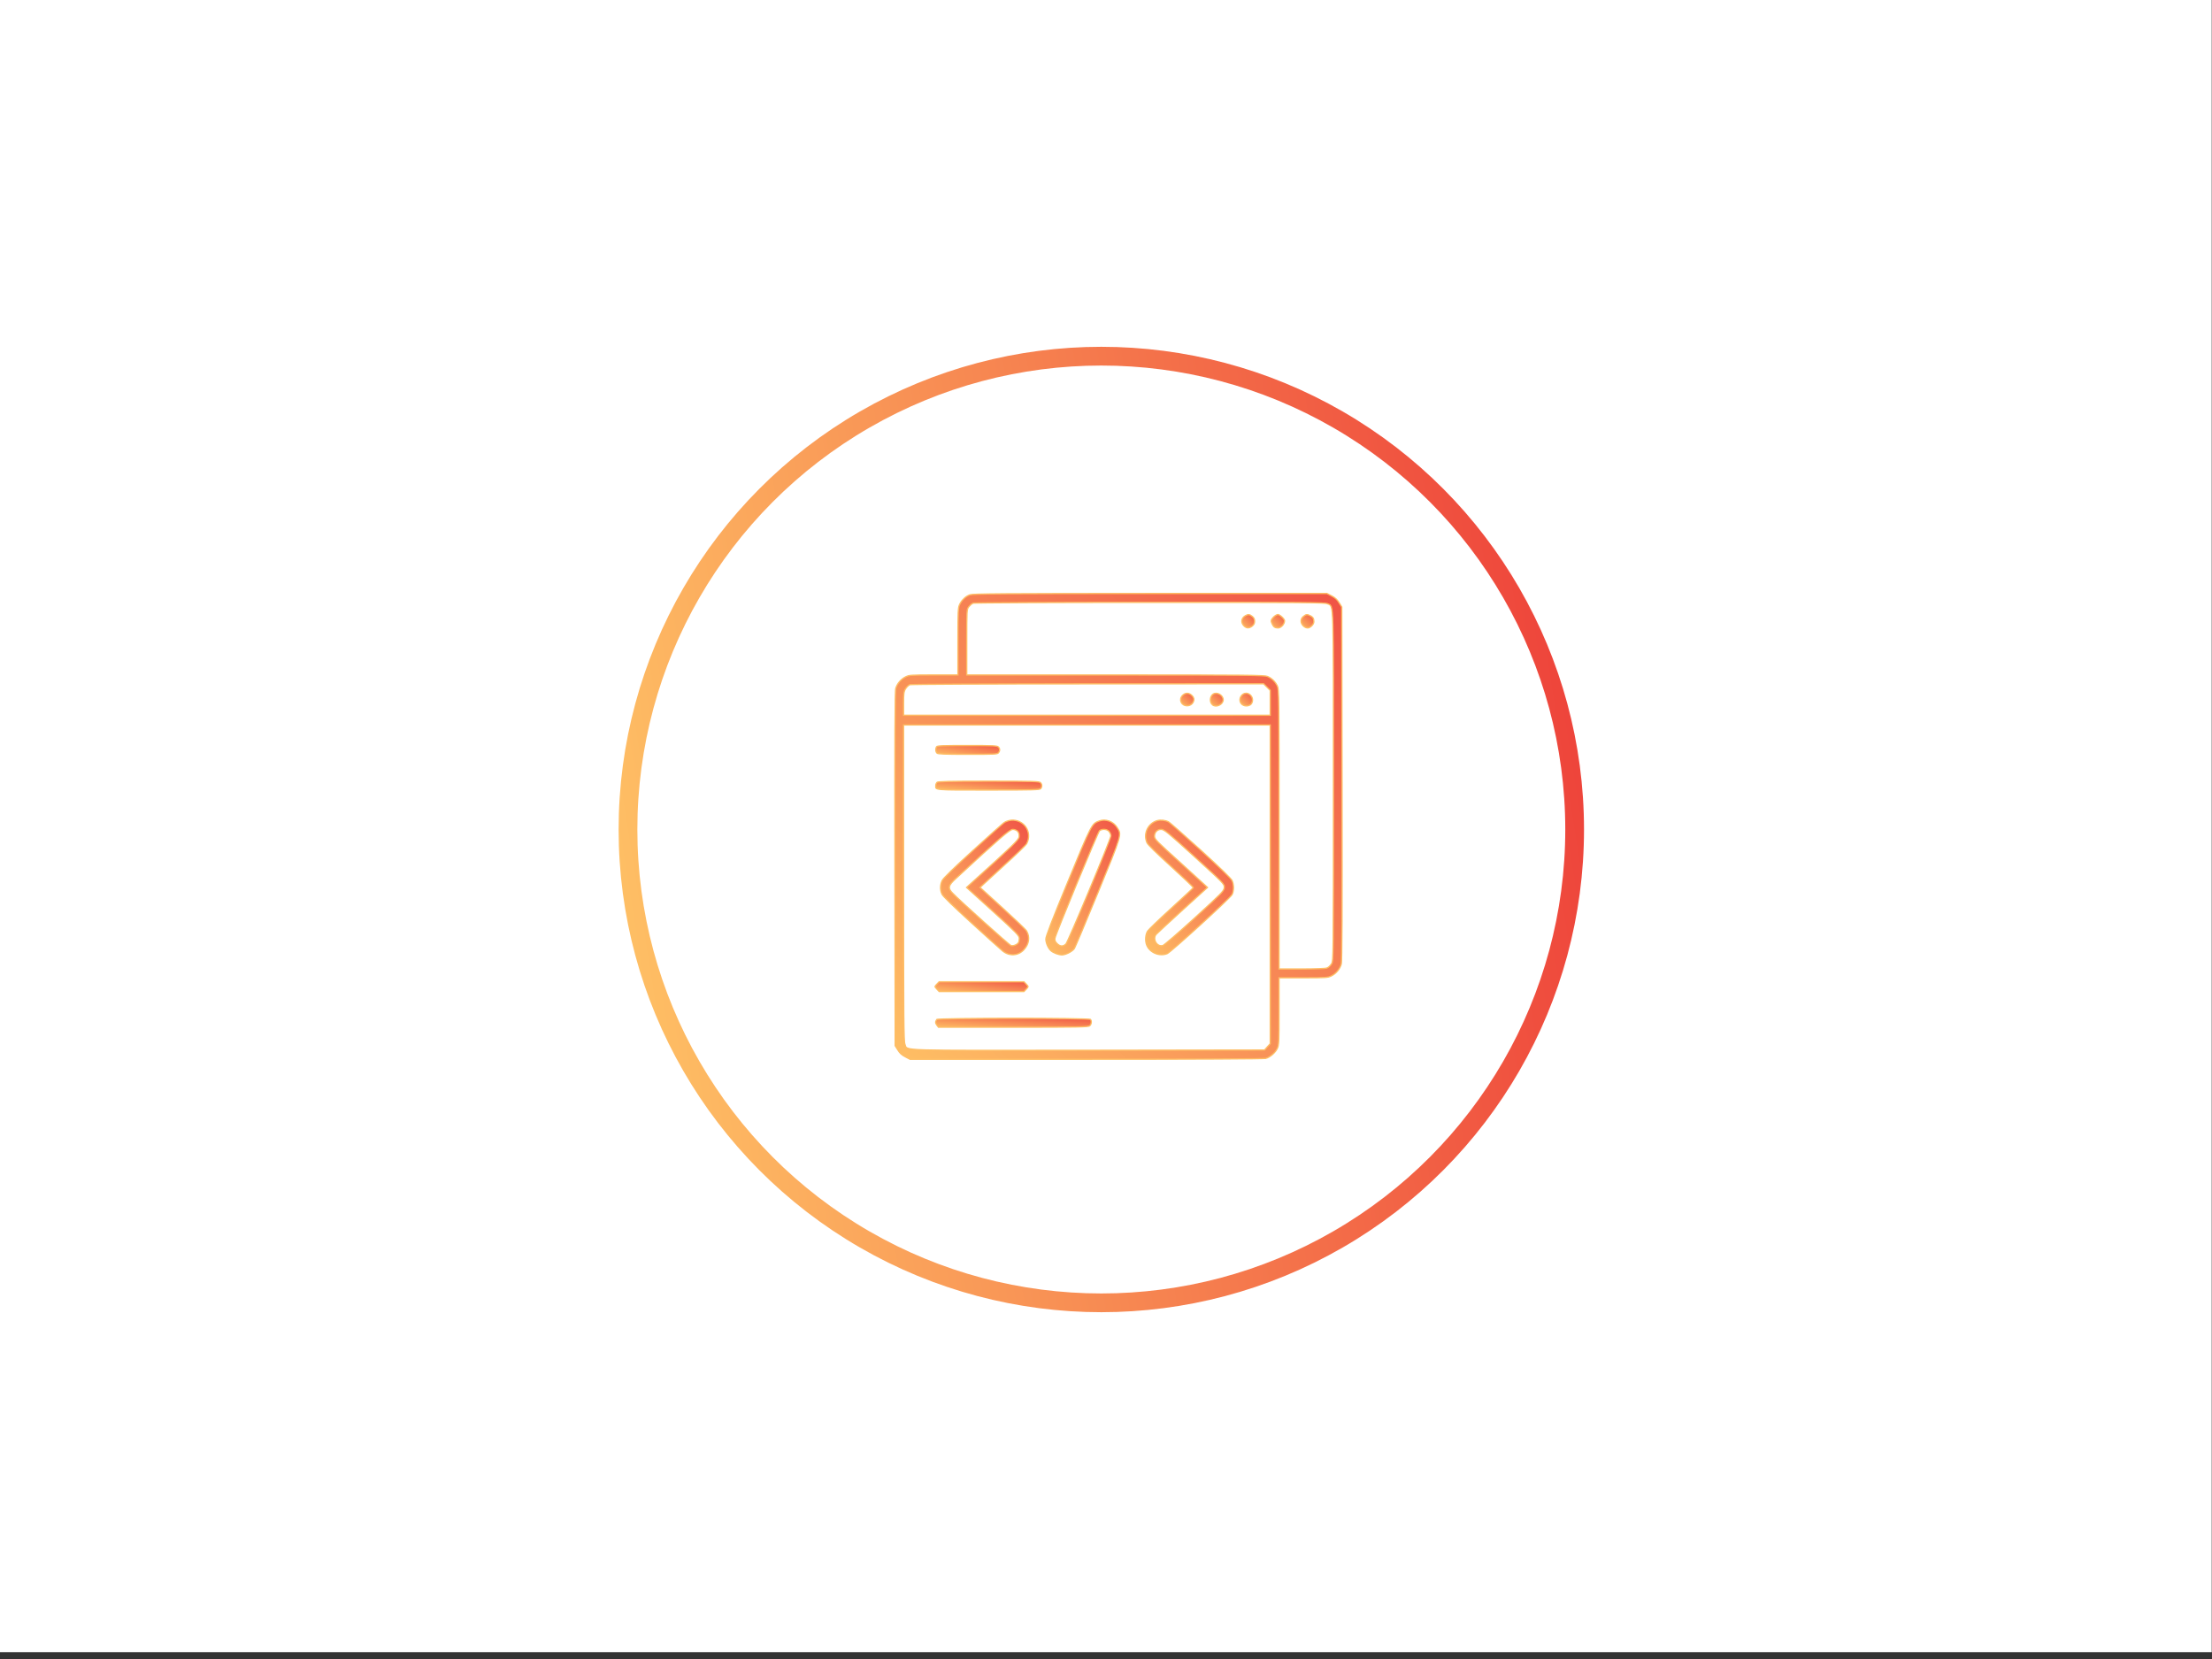 <?xml version="1.0" encoding="UTF-8"?> <svg xmlns="http://www.w3.org/2000/svg" width="236" height="177" viewBox="0 0 236 177" fill="none"><rect x="0" y="0" width="236" height="177" fill="#333333" stroke="none"/><rect width="235.97" height="176.27" fill="white"></rect><circle cx="117.5" cy="88.5" r="50.5" fill="white" stroke="url(#paint0_linear_25_61)" stroke-width="2"></circle><path d="M115.903 113.016C121.859 113.016 126.595 113.006 129.869 112.989C131.506 112.98 132.778 112.97 133.653 112.959C134.091 112.953 134.43 112.946 134.666 112.939C134.784 112.936 134.876 112.933 134.941 112.929C134.974 112.928 135 112.926 135.019 112.924C135.028 112.924 135.035 112.922 135.04 112.921L135.047 112.92C135.273 112.86 135.531 112.706 135.76 112.506C135.988 112.307 136.182 112.067 136.284 111.843C136.362 111.674 136.407 111.506 136.433 110.971C136.458 110.436 136.463 109.541 136.463 107.923V104.32H139.09C140.288 104.32 140.93 104.317 141.323 104.291C141.519 104.277 141.65 104.258 141.756 104.231C141.861 104.204 141.943 104.169 142.041 104.122C142.543 103.876 142.959 103.382 143.101 102.864V102.863C143.104 102.852 143.109 102.821 143.114 102.763C143.119 102.707 143.123 102.631 143.128 102.534C143.137 102.339 143.144 102.06 143.151 101.69C143.165 100.95 143.176 99.848 143.183 98.322C143.196 95.27 143.195 90.526 143.186 83.613L143.156 64.763L142.873 64.311C142.665 63.97 142.45 63.773 142.079 63.583H142.078L141.575 63.317H122.714C114.829 63.322 110.097 63.328 107.297 63.349C105.897 63.36 104.979 63.374 104.393 63.392C104.099 63.401 103.89 63.412 103.743 63.423C103.594 63.435 103.518 63.449 103.487 63.459H103.486C103.084 63.599 102.714 63.92 102.476 64.323L102.382 64.5C102.304 64.669 102.258 64.832 102.232 65.361C102.207 65.891 102.202 66.781 102.202 68.399V72.013H99.575C98.377 72.013 97.736 72.016 97.343 72.043C97.147 72.056 97.016 72.074 96.91 72.101C96.805 72.128 96.723 72.164 96.625 72.212C96.124 72.457 95.707 72.95 95.565 73.468V73.47L95.552 73.57C95.547 73.626 95.543 73.702 95.538 73.799C95.529 73.994 95.522 74.273 95.515 74.642C95.501 75.382 95.49 76.484 95.483 78.01C95.47 81.062 95.47 85.806 95.48 92.719L95.508 111.568L95.792 112.021L95.793 112.022C96.001 112.363 96.216 112.56 96.587 112.75H96.588L97.091 113.016H115.903ZM136.463 88.43C136.463 81.297 136.461 77.575 136.437 75.589C136.424 74.596 136.406 74.039 136.381 73.708C136.355 73.377 136.323 73.278 136.284 73.196C136.066 72.731 135.677 72.353 135.215 72.165L135.214 72.164C135.182 72.15 135.126 72.136 135.021 72.123C134.917 72.109 134.768 72.098 134.553 72.088C134.122 72.067 133.429 72.051 132.306 72.04C130.059 72.018 126.09 72.013 119.04 72.013H103.144V68.487C103.144 66.798 103.144 65.931 103.17 65.455C103.183 65.217 103.202 65.071 103.233 64.967C103.266 64.86 103.31 64.799 103.363 64.733C103.425 64.656 103.503 64.575 103.582 64.507C103.659 64.442 103.743 64.384 103.814 64.36C103.82 64.358 103.824 64.356 103.826 64.356C103.83 64.355 103.834 64.355 103.838 64.354C103.845 64.353 103.855 64.352 103.865 64.351C103.886 64.35 103.915 64.349 103.95 64.347C104.021 64.344 104.124 64.341 104.255 64.338C104.518 64.333 104.898 64.327 105.384 64.322C106.355 64.311 107.747 64.302 109.456 64.293C112.874 64.278 117.56 64.268 122.685 64.268C131.053 64.263 135.722 64.266 138.331 64.287C139.635 64.297 140.426 64.312 140.907 64.333C141.148 64.343 141.312 64.355 141.426 64.369C141.536 64.382 141.606 64.4 141.65 64.422L141.651 64.421C141.686 64.439 141.719 64.451 141.753 64.464C141.786 64.477 141.822 64.492 141.856 64.512C141.931 64.557 141.988 64.628 142.033 64.76C142.077 64.89 142.112 65.084 142.14 65.383C142.168 65.684 142.189 66.096 142.206 66.663C142.273 68.931 142.264 73.706 142.264 83.886C142.264 93.09 142.264 97.74 142.239 100.128C142.227 101.321 142.209 101.952 142.182 102.305C142.168 102.481 142.151 102.592 142.131 102.669C142.11 102.75 142.085 102.794 142.059 102.837V102.838C142.001 102.933 141.918 103.027 141.833 103.105C141.749 103.182 141.656 103.248 141.575 103.277L141.574 103.276C141.548 103.286 141.508 103.294 141.463 103.3C141.413 103.307 141.349 103.314 141.273 103.32C141.121 103.332 140.918 103.343 140.679 103.351C140.2 103.368 139.574 103.378 138.914 103.378H136.463V88.43ZM96.401 75.043C96.401 74.032 96.429 73.787 96.606 73.495H96.607C96.664 73.402 96.741 73.307 96.82 73.229C96.898 73.153 96.984 73.086 97.061 73.056C97.071 73.052 97.082 73.051 97.087 73.05C97.094 73.049 97.103 73.048 97.113 73.047C97.133 73.046 97.161 73.045 97.195 73.043C97.264 73.04 97.361 73.038 97.486 73.035C97.737 73.029 98.1 73.023 98.566 73.018C99.499 73.008 100.843 72.998 102.523 72.99C105.885 72.974 110.593 72.964 116.04 72.964L134.791 72.955H134.818L135.521 73.658V76.312H96.401V75.043ZM135.521 111.349L135.505 111.369L135.221 111.681L134.938 112.003L134.919 112.026H134.889L116.108 112.055C105.698 112.065 100.894 112.084 98.656 112.014C98.097 111.997 97.697 111.974 97.408 111.944C97.122 111.914 96.94 111.876 96.822 111.826C96.763 111.8 96.717 111.771 96.683 111.736C96.647 111.7 96.626 111.662 96.611 111.623C96.597 111.586 96.588 111.546 96.579 111.51C96.57 111.474 96.56 111.437 96.544 111.399V111.398C96.525 111.352 96.511 111.271 96.499 111.147C96.487 111.02 96.477 110.839 96.468 110.587C96.449 110.083 96.436 109.289 96.426 108.057C96.406 105.593 96.401 101.377 96.401 94.224V77.351H135.521V111.349Z" fill="url(#paint1_linear_25_61)" stroke="#FEBE64" stroke-width="0.133"></path><path d="M133.147 66.984C133.257 66.986 133.373 66.951 133.493 66.875L133.614 66.785C133.707 66.706 133.766 66.633 133.802 66.555C133.838 66.477 133.854 66.39 133.854 66.279C133.854 66.169 133.839 66.081 133.802 66.003C133.766 65.925 133.707 65.852 133.615 65.773C133.472 65.654 133.361 65.595 133.256 65.58C133.153 65.566 133.043 65.593 132.898 65.673L132.897 65.674C132.664 65.797 132.532 65.985 132.5 66.182C132.469 66.378 132.536 66.592 132.717 66.769L132.718 66.771C132.856 66.912 133.001 66.98 133.147 66.984Z" fill="url(#paint2_linear_25_61)" stroke="#FEBE64" stroke-width="0.133"></path><path d="M136.362 66.994C136.519 66.99 136.691 66.893 136.826 66.743C136.961 66.594 137.05 66.405 137.05 66.231C137.05 66.193 137.026 66.131 136.974 66.054C136.923 65.979 136.851 65.899 136.772 65.824C136.692 65.75 136.605 65.683 136.526 65.636C136.443 65.587 136.376 65.564 136.334 65.564C136.294 65.564 136.221 65.589 136.133 65.639C136.047 65.687 135.957 65.755 135.883 65.828C135.723 65.988 135.652 66.097 135.636 66.204C135.62 66.312 135.656 66.435 135.758 66.629H135.759V66.63C135.829 66.77 135.903 66.859 135.993 66.913C136.084 66.968 136.199 66.994 136.362 66.994Z" fill="url(#paint3_linear_25_61)" stroke="#FEBE64" stroke-width="0.133"></path><path d="M139.519 66.994C139.65 66.994 139.815 66.906 139.951 66.77C140.087 66.634 140.176 66.469 140.177 66.338C140.177 66.157 140.152 66.036 140.099 65.944C140.059 65.875 139.999 65.817 139.911 65.76L139.811 65.703C139.627 65.606 139.512 65.568 139.411 65.577C139.311 65.586 139.209 65.642 139.055 65.773C138.962 65.852 138.903 65.925 138.867 66.003C138.831 66.081 138.814 66.169 138.814 66.279C138.814 66.448 138.903 66.627 139.039 66.766C139.175 66.904 139.352 66.994 139.519 66.994Z" fill="url(#paint4_linear_25_61)" stroke="#FEBE64" stroke-width="0.133"></path><path d="M126.661 75.3C127.056 75.3 127.376 74.985 127.376 74.614C127.376 74.474 127.287 74.311 127.146 74.182C127.005 74.052 126.825 73.967 126.661 73.967C126.536 73.967 126.399 74.012 126.282 74.095L126.172 74.19L126.17 74.192C125.951 74.412 125.918 74.688 126.014 74.908C126.111 75.128 126.34 75.3 126.661 75.3Z" fill="url(#paint5_linear_25_61)" stroke="#FEBE64" stroke-width="0.133"></path><path d="M129.371 75.207C129.559 75.361 129.839 75.358 130.081 75.241C130.323 75.125 130.503 74.907 130.503 74.663C130.503 74.411 130.332 74.185 130.102 74.062C129.871 73.938 129.6 73.926 129.407 74.071C129.236 74.204 129.144 74.418 129.137 74.637C129.13 74.856 129.208 75.072 129.37 75.208L129.371 75.207Z" fill="url(#paint6_linear_25_61)" stroke="#FEBE64" stroke-width="0.133"></path><path d="M132.676 75.256C132.838 75.323 133.023 75.33 133.185 75.288C133.348 75.246 133.478 75.157 133.54 75.042V75.041C133.732 74.682 133.606 74.32 133.361 74.119C133.238 74.019 133.088 73.96 132.937 73.962C132.825 73.963 132.709 73.998 132.6 74.077L132.494 74.171C132.151 74.532 132.256 75.081 132.676 75.256Z" fill="url(#paint7_linear_25_61)" stroke="#FEBE64" stroke-width="0.133"></path><path d="M103.259 80.478C104.721 80.478 105.508 80.476 105.948 80.453C106.168 80.441 106.297 80.424 106.377 80.402C106.453 80.381 106.484 80.356 106.512 80.325L106.513 80.324C106.61 80.218 106.654 80.1 106.652 79.989C106.65 79.879 106.602 79.772 106.508 79.686C106.478 79.659 106.435 79.634 106.34 79.613C106.244 79.592 106.097 79.576 105.865 79.564C105.4 79.541 104.603 79.537 103.191 79.537C101.837 79.537 101.04 79.542 100.568 79.562C100.331 79.573 100.18 79.587 100.081 79.605C99.981 79.624 99.95 79.647 99.939 79.66C99.866 79.751 99.831 79.892 99.841 80.034C99.851 80.176 99.905 80.3 99.986 80.363C99.993 80.369 100.011 80.377 100.045 80.387C100.079 80.396 100.125 80.405 100.186 80.413C100.308 80.429 100.486 80.441 100.738 80.451C101.241 80.471 102.033 80.478 103.259 80.478Z" fill="url(#paint8_linear_25_61)" stroke="#FEBE64" stroke-width="0.133"></path><path d="M105.468 84.288C107.882 84.288 109.246 84.284 110.024 84.262C110.414 84.251 110.653 84.236 110.804 84.215C110.958 84.194 111.003 84.169 111.019 84.152C111.197 83.974 111.189 83.666 111.002 83.496C110.975 83.473 110.926 83.447 110.783 83.425C110.639 83.403 110.409 83.387 110.029 83.375C109.271 83.352 107.926 83.347 105.497 83.347C103.337 83.347 101.985 83.355 101.155 83.374C100.74 83.384 100.457 83.397 100.27 83.413C100.177 83.421 100.108 83.43 100.06 83.44C100.012 83.449 99.993 83.459 99.987 83.462C99.95 83.493 99.912 83.545 99.884 83.609C99.855 83.673 99.838 83.741 99.838 83.798C99.838 83.878 99.834 83.934 99.838 83.986C99.842 84.034 99.853 84.064 99.874 84.089C99.896 84.115 99.938 84.143 100.021 84.168C100.104 84.193 100.222 84.214 100.391 84.231C101.065 84.296 102.485 84.288 105.468 84.288Z" fill="url(#paint9_linear_25_61)" stroke="#FEBE64" stroke-width="0.133"></path><path d="M106.985 101.471C107.701 102.046 108.648 101.979 109.249 101.313V101.312C109.807 100.706 109.898 99.967 109.524 99.321C109.517 99.309 109.494 99.28 109.451 99.233C109.41 99.187 109.354 99.128 109.284 99.058C109.145 98.917 108.953 98.729 108.724 98.509C108.264 98.069 107.65 97.497 106.996 96.902L104.612 94.733L104.558 94.684L104.611 94.635L104.894 94.371C105.048 94.219 106.131 93.233 107.299 92.172H107.3C107.885 91.645 108.431 91.135 108.84 90.739C109.044 90.54 109.214 90.371 109.336 90.243C109.397 90.178 109.446 90.124 109.481 90.082C109.519 90.038 109.537 90.013 109.541 90.004L109.542 90.002C109.851 89.401 109.804 88.736 109.432 88.213L109.354 88.112C108.94 87.622 108.272 87.397 107.652 87.547H107.651C107.568 87.566 107.467 87.599 107.372 87.638C107.276 87.677 107.192 87.721 107.14 87.76V87.761L107.135 87.764L107.033 87.844C106.978 87.891 106.903 87.955 106.811 88.034C106.628 88.194 106.378 88.416 106.079 88.683C105.481 89.218 104.687 89.936 103.842 90.707C102.875 91.586 102.086 92.323 101.521 92.872C101.239 93.147 101.013 93.374 100.849 93.548C100.682 93.724 100.584 93.84 100.552 93.896H100.553C100.299 94.346 100.281 94.948 100.506 95.407L100.507 95.409C100.515 95.429 100.538 95.465 100.583 95.52C100.626 95.573 100.686 95.641 100.761 95.722C100.911 95.884 101.122 96.097 101.39 96.357C101.925 96.877 102.684 97.586 103.627 98.446C105.258 99.94 106.769 101.295 106.984 101.472L106.985 101.471ZM107.873 100.884L107.871 100.883C107.86 100.88 107.851 100.875 107.845 100.871C107.837 100.867 107.83 100.862 107.821 100.856C107.804 100.844 107.783 100.828 107.758 100.809C107.708 100.77 107.64 100.715 107.557 100.646C107.392 100.508 107.166 100.313 106.898 100.079C106.362 99.612 105.658 98.987 104.937 98.34C103.498 97.049 101.989 95.667 101.629 95.287C101.38 95.034 101.244 94.824 101.303 94.575C101.331 94.455 101.403 94.333 101.514 94.2C101.569 94.132 101.635 94.061 101.712 93.984L101.974 93.736C104.269 91.62 105.704 90.312 106.602 89.534C107.052 89.144 107.369 88.886 107.593 88.725C107.705 88.644 107.796 88.587 107.869 88.549C107.941 88.512 108.004 88.49 108.057 88.49C108.248 88.491 108.462 88.574 108.575 88.698C108.668 88.799 108.72 88.941 108.731 89.097L108.729 89.257C108.72 89.357 108.67 89.465 108.539 89.628C108.408 89.792 108.189 90.022 107.831 90.368C107.472 90.716 106.97 91.183 106.271 91.823L103.529 94.313L103.124 94.684L105.903 97.204C107.177 98.361 107.885 99.012 108.274 99.409C108.658 99.8 108.749 99.958 108.749 100.126C108.749 100.214 108.739 100.306 108.724 100.384C108.709 100.459 108.687 100.532 108.659 100.574C108.585 100.687 108.444 100.779 108.302 100.835C108.159 100.891 107.996 100.919 107.873 100.884Z" fill="url(#paint10_linear_25_61)" stroke="#FEBE64" stroke-width="0.133"></path><path d="M113.304 101.877C113.489 101.877 113.759 101.792 114.016 101.663C114.272 101.534 114.499 101.369 114.608 101.221C114.61 101.217 114.619 101.204 114.633 101.175C114.646 101.148 114.663 101.111 114.685 101.066C114.727 100.974 114.785 100.846 114.855 100.687C114.995 100.368 115.186 99.922 115.414 99.383C115.871 98.305 116.476 96.851 117.121 95.283C118.427 92.11 119.07 90.554 119.322 89.689C119.449 89.257 119.475 89.007 119.443 88.819C119.41 88.63 119.32 88.496 119.189 88.29V88.289C118.774 87.63 117.956 87.333 117.265 87.594H117.264C117.062 87.667 116.919 87.723 116.773 87.857C116.624 87.992 116.469 88.213 116.257 88.622C115.832 89.442 115.194 90.994 113.933 94.073H113.932C113.057 96.198 112.469 97.659 112.1 98.624C111.915 99.107 111.785 99.466 111.701 99.721C111.659 99.849 111.629 99.95 111.609 100.028C111.59 100.107 111.582 100.157 111.582 100.185C111.582 100.388 111.643 100.633 111.742 100.862C111.841 101.091 111.975 101.297 112.117 101.425L112.118 101.426C112.242 101.54 112.445 101.653 112.668 101.738C112.891 101.824 113.124 101.877 113.304 101.877ZM113.233 100.922C113.073 100.906 112.919 100.814 112.768 100.662C112.672 100.567 112.607 100.48 112.571 100.388C112.535 100.294 112.534 100.2 112.555 100.094C112.562 100.057 112.587 99.98 112.625 99.875C112.664 99.768 112.717 99.625 112.783 99.453C112.916 99.109 113.099 98.645 113.318 98.103C113.754 97.017 114.329 95.616 114.905 94.226C115.482 92.836 116.061 91.457 116.505 90.418C116.727 89.899 116.916 89.464 117.054 89.154C117.123 89 117.179 88.876 117.221 88.789C117.242 88.746 117.26 88.711 117.274 88.686C117.28 88.673 117.286 88.662 117.292 88.653C117.296 88.646 117.304 88.632 117.317 88.622L117.318 88.621C117.463 88.51 117.675 88.473 117.867 88.492C118.058 88.511 118.25 88.589 118.35 88.733L118.351 88.732C118.399 88.796 118.44 88.875 118.47 88.95C118.499 89.024 118.52 89.102 118.52 89.163C118.52 89.176 118.517 89.189 118.515 89.2C118.512 89.213 118.509 89.227 118.504 89.243C118.495 89.275 118.482 89.317 118.465 89.366C118.431 89.466 118.381 89.604 118.318 89.771C118.193 90.105 118.012 90.564 117.796 91.106C117.363 92.19 116.783 93.606 116.196 95.016C115.61 96.426 115.017 97.832 114.557 98.895C114.327 99.426 114.131 99.873 113.984 100.192C113.912 100.351 113.851 100.478 113.805 100.57C113.782 100.615 113.762 100.652 113.746 100.68C113.738 100.693 113.731 100.705 113.724 100.715C113.718 100.723 113.709 100.734 113.698 100.743H113.699C113.549 100.873 113.394 100.938 113.233 100.922Z" fill="url(#paint11_linear_25_61)" stroke="#FEBE64" stroke-width="0.133"></path><path d="M123.24 101.713C123.649 101.886 124.118 101.913 124.524 101.745C124.543 101.737 124.587 101.709 124.659 101.656C124.728 101.604 124.818 101.534 124.926 101.446C125.14 101.271 125.423 101.03 125.751 100.745C126.407 100.174 127.243 99.427 128.072 98.673C128.901 97.918 129.722 97.157 130.349 96.559C130.663 96.261 130.927 96.002 131.12 95.807C131.216 95.71 131.295 95.628 131.351 95.565C131.41 95.5 131.44 95.461 131.448 95.445L131.449 95.444C131.55 95.251 131.602 94.984 131.602 94.708C131.602 94.432 131.548 94.154 131.446 93.94C131.434 93.918 131.409 93.88 131.365 93.826C131.32 93.771 131.259 93.703 131.182 93.621C131.029 93.456 130.812 93.238 130.533 92.967C129.974 92.424 129.166 91.67 128.111 90.708C127.232 89.912 126.407 89.174 125.783 88.626C125.471 88.352 125.21 88.124 125.017 87.962C124.921 87.88 124.842 87.816 124.783 87.768C124.722 87.72 124.687 87.695 124.676 87.688C124.32 87.501 123.83 87.454 123.455 87.556H123.456C122.449 87.858 121.942 88.986 122.384 89.936L122.383 89.937C122.392 89.956 122.415 89.987 122.453 90.035C122.491 90.082 122.543 90.141 122.607 90.211C122.736 90.351 122.914 90.533 123.135 90.75C123.578 91.184 124.19 91.757 124.918 92.416V92.417C125.573 93.013 126.167 93.565 126.594 93.972C126.808 94.176 126.981 94.343 127.099 94.462C127.158 94.521 127.204 94.568 127.235 94.602C127.25 94.619 127.263 94.634 127.272 94.646C127.276 94.652 127.282 94.659 127.286 94.667C127.288 94.67 127.291 94.677 127.293 94.685C127.294 94.691 127.296 94.71 127.285 94.732L127.288 94.733C127.283 94.742 127.276 94.75 127.274 94.753C127.271 94.757 127.265 94.762 127.26 94.767C127.251 94.778 127.238 94.791 127.221 94.807C127.188 94.841 127.14 94.887 127.08 94.945C126.959 95.06 126.787 95.222 126.576 95.419C126.154 95.812 125.577 96.345 124.947 96.922C124.317 97.498 123.719 98.06 123.264 98.499C123.037 98.718 122.845 98.907 122.703 99.052C122.559 99.199 122.471 99.295 122.446 99.333C122.332 99.506 122.259 99.76 122.238 100.032C122.217 100.304 122.247 100.587 122.336 100.815L122.337 100.816C122.49 101.221 122.831 101.539 123.24 101.713ZM124.05 100.885C123.733 100.968 123.452 100.78 123.306 100.526C123.161 100.272 123.138 99.929 123.357 99.681L123.358 99.68C123.41 99.623 123.758 99.298 124.271 98.825C124.787 98.35 125.473 97.722 126.206 97.057L128.83 94.683L128.599 94.469L128.597 94.467C128.451 94.321 127.291 93.268 126.03 92.124C124.688 90.913 123.977 90.269 123.603 89.891C123.417 89.703 123.309 89.576 123.249 89.476C123.186 89.371 123.175 89.295 123.175 89.212C123.175 88.796 123.467 88.49 123.877 88.49C124.056 88.49 124.238 88.582 124.718 88.977C125.203 89.377 126.008 90.101 127.439 91.4C129.006 92.83 129.804 93.558 130.207 93.971C130.407 94.177 130.516 94.311 130.57 94.419C130.628 94.533 130.624 94.617 130.616 94.709L130.606 94.779C130.572 94.941 130.46 95.108 130.09 95.484C129.663 95.917 128.88 96.638 127.439 97.957V97.958C126.579 98.74 125.77 99.461 125.16 99.99C124.855 100.254 124.599 100.471 124.412 100.624C124.318 100.7 124.241 100.762 124.182 100.804C124.153 100.826 124.129 100.843 124.108 100.856C124.091 100.867 124.069 100.88 124.049 100.885H124.05Z" fill="url(#paint12_linear_25_61)" stroke="#FEBE64" stroke-width="0.133"></path><path d="M109.249 105.786L109.464 105.562L109.467 105.559C109.532 105.499 109.59 105.431 109.631 105.372C109.652 105.343 109.668 105.317 109.678 105.296C109.689 105.273 109.691 105.265 109.691 105.266C109.691 105.266 109.689 105.257 109.678 105.235C109.668 105.214 109.652 105.188 109.631 105.159C109.59 105.1 109.532 105.033 109.467 104.973L109.464 104.97L109.249 104.747H100.201L99.985 104.97L99.983 104.972L99.891 105.067C99.863 105.098 99.838 105.13 99.818 105.159C99.797 105.188 99.782 105.214 99.772 105.235C99.761 105.257 99.759 105.266 99.759 105.266C99.76 105.268 99.763 105.277 99.772 105.296C99.782 105.317 99.797 105.343 99.818 105.372C99.859 105.431 99.918 105.499 99.983 105.559L99.985 105.562L100.201 105.786H109.249Z" fill="url(#paint13_linear_25_61)" stroke="#FEBE64" stroke-width="0.133"></path><path d="M108.086 109.596C111.619 109.596 113.619 109.591 114.76 109.569C115.33 109.558 115.684 109.543 115.908 109.522C116.019 109.512 116.097 109.501 116.151 109.488C116.178 109.482 116.198 109.474 116.213 109.468L116.245 109.452C116.343 109.383 116.41 109.25 116.428 109.108C116.445 108.97 116.413 108.84 116.34 108.761C116.333 108.76 116.323 108.757 116.31 108.755C116.276 108.751 116.228 108.746 116.164 108.741C116.038 108.731 115.856 108.723 115.627 108.714C115.169 108.698 114.524 108.685 113.753 108.674C112.213 108.653 110.173 108.643 108.135 108.643C106.097 108.644 104.06 108.656 102.524 108.677C101.756 108.688 101.114 108.701 100.66 108.716C100.432 108.724 100.253 108.734 100.128 108.743C100.066 108.747 100.018 108.752 99.986 108.756C99.974 108.758 99.965 108.76 99.958 108.761C99.868 108.881 99.829 108.978 99.828 109.066C99.826 109.157 99.864 109.253 99.951 109.369L99.951 109.37L100.126 109.596H108.086Z" fill="url(#paint14_linear_25_61)" stroke="#FEBE64" stroke-width="0.133"></path><defs><linearGradient id="paint0_linear_25_61" x1="67" y1="96.529" x2="168" y2="80.471" gradientUnits="userSpaceOnUse"><stop stop-color="#FEBE64"></stop><stop offset="1" stop-color="#EE453B"></stop></linearGradient><linearGradient id="paint1_linear_25_61" x1="95.406" y1="112.071" x2="143.259" y2="64.261" gradientUnits="userSpaceOnUse"><stop stop-color="#FEBE64"></stop><stop offset="1" stop-color="#F05446"></stop></linearGradient><linearGradient id="paint2_linear_25_61" x1="132.426" y1="67.019" x2="133.905" y2="65.525" gradientUnits="userSpaceOnUse"><stop stop-color="#FEBE64"></stop><stop offset="1" stop-color="#F05446"></stop></linearGradient><linearGradient id="paint3_linear_25_61" x1="135.566" y1="67.029" x2="137.066" y2="65.481" gradientUnits="userSpaceOnUse"><stop stop-color="#FEBE64"></stop><stop offset="1" stop-color="#F05446"></stop></linearGradient><linearGradient id="paint4_linear_25_61" x1="138.748" y1="67.029" x2="140.238" y2="65.536" gradientUnits="userSpaceOnUse"><stop stop-color="#FEBE64"></stop><stop offset="1" stop-color="#F05446"></stop></linearGradient><linearGradient id="paint5_linear_25_61" x1="125.896" y1="75.336" x2="127.297" y2="73.798" gradientUnits="userSpaceOnUse"><stop stop-color="#FEBE64"></stop><stop offset="1" stop-color="#F05446"></stop></linearGradient><linearGradient id="paint6_linear_25_61" x1="129.069" y1="75.362" x2="130.503" y2="73.865" gradientUnits="userSpaceOnUse"><stop stop-color="#FEBE64"></stop><stop offset="1" stop-color="#F05446"></stop></linearGradient><linearGradient id="paint7_linear_25_61" x1="132.222" y1="75.351" x2="133.648" y2="73.875" gradientUnits="userSpaceOnUse"><stop stop-color="#FEBE64"></stop><stop offset="1" stop-color="#F05446"></stop></linearGradient><linearGradient id="paint8_linear_25_61" x1="99.773" y1="80.523" x2="100.073" y2="78.503" gradientUnits="userSpaceOnUse"><stop stop-color="#FEBE64"></stop><stop offset="1" stop-color="#F05446"></stop></linearGradient><linearGradient id="paint9_linear_25_61" x1="99.769" y1="84.334" x2="99.954" y2="82.286" gradientUnits="userSpaceOnUse"><stop stop-color="#FEBE64"></stop><stop offset="1" stop-color="#F05446"></stop></linearGradient><linearGradient id="paint10_linear_25_61" x1="100.282" y1="101.634" x2="113.256" y2="92.754" gradientUnits="userSpaceOnUse"><stop stop-color="#FEBE64"></stop><stop offset="1" stop-color="#F05446"></stop></linearGradient><linearGradient id="paint11_linear_25_61" x1="111.516" y1="101.649" x2="123.548" y2="94.742" gradientUnits="userSpaceOnUse"><stop stop-color="#FEBE64"></stop><stop offset="1" stop-color="#F05446"></stop></linearGradient><linearGradient id="paint12_linear_25_61" x1="122.156" y1="101.631" x2="135.116" y2="92.777" gradientUnits="userSpaceOnUse"><stop stop-color="#FEBE64"></stop><stop offset="1" stop-color="#F05446"></stop></linearGradient><linearGradient id="paint13_linear_25_61" x1="99.693" y1="105.828" x2="99.942" y2="103.604" gradientUnits="userSpaceOnUse"><stop stop-color="#FEBE64"></stop><stop offset="1" stop-color="#F05446"></stop></linearGradient><linearGradient id="paint14_linear_25_61" x1="99.761" y1="109.641" x2="99.891" y2="107.563" gradientUnits="userSpaceOnUse"><stop stop-color="#FEBE64"></stop><stop offset="1" stop-color="#F05446"></stop></linearGradient></defs></svg> 